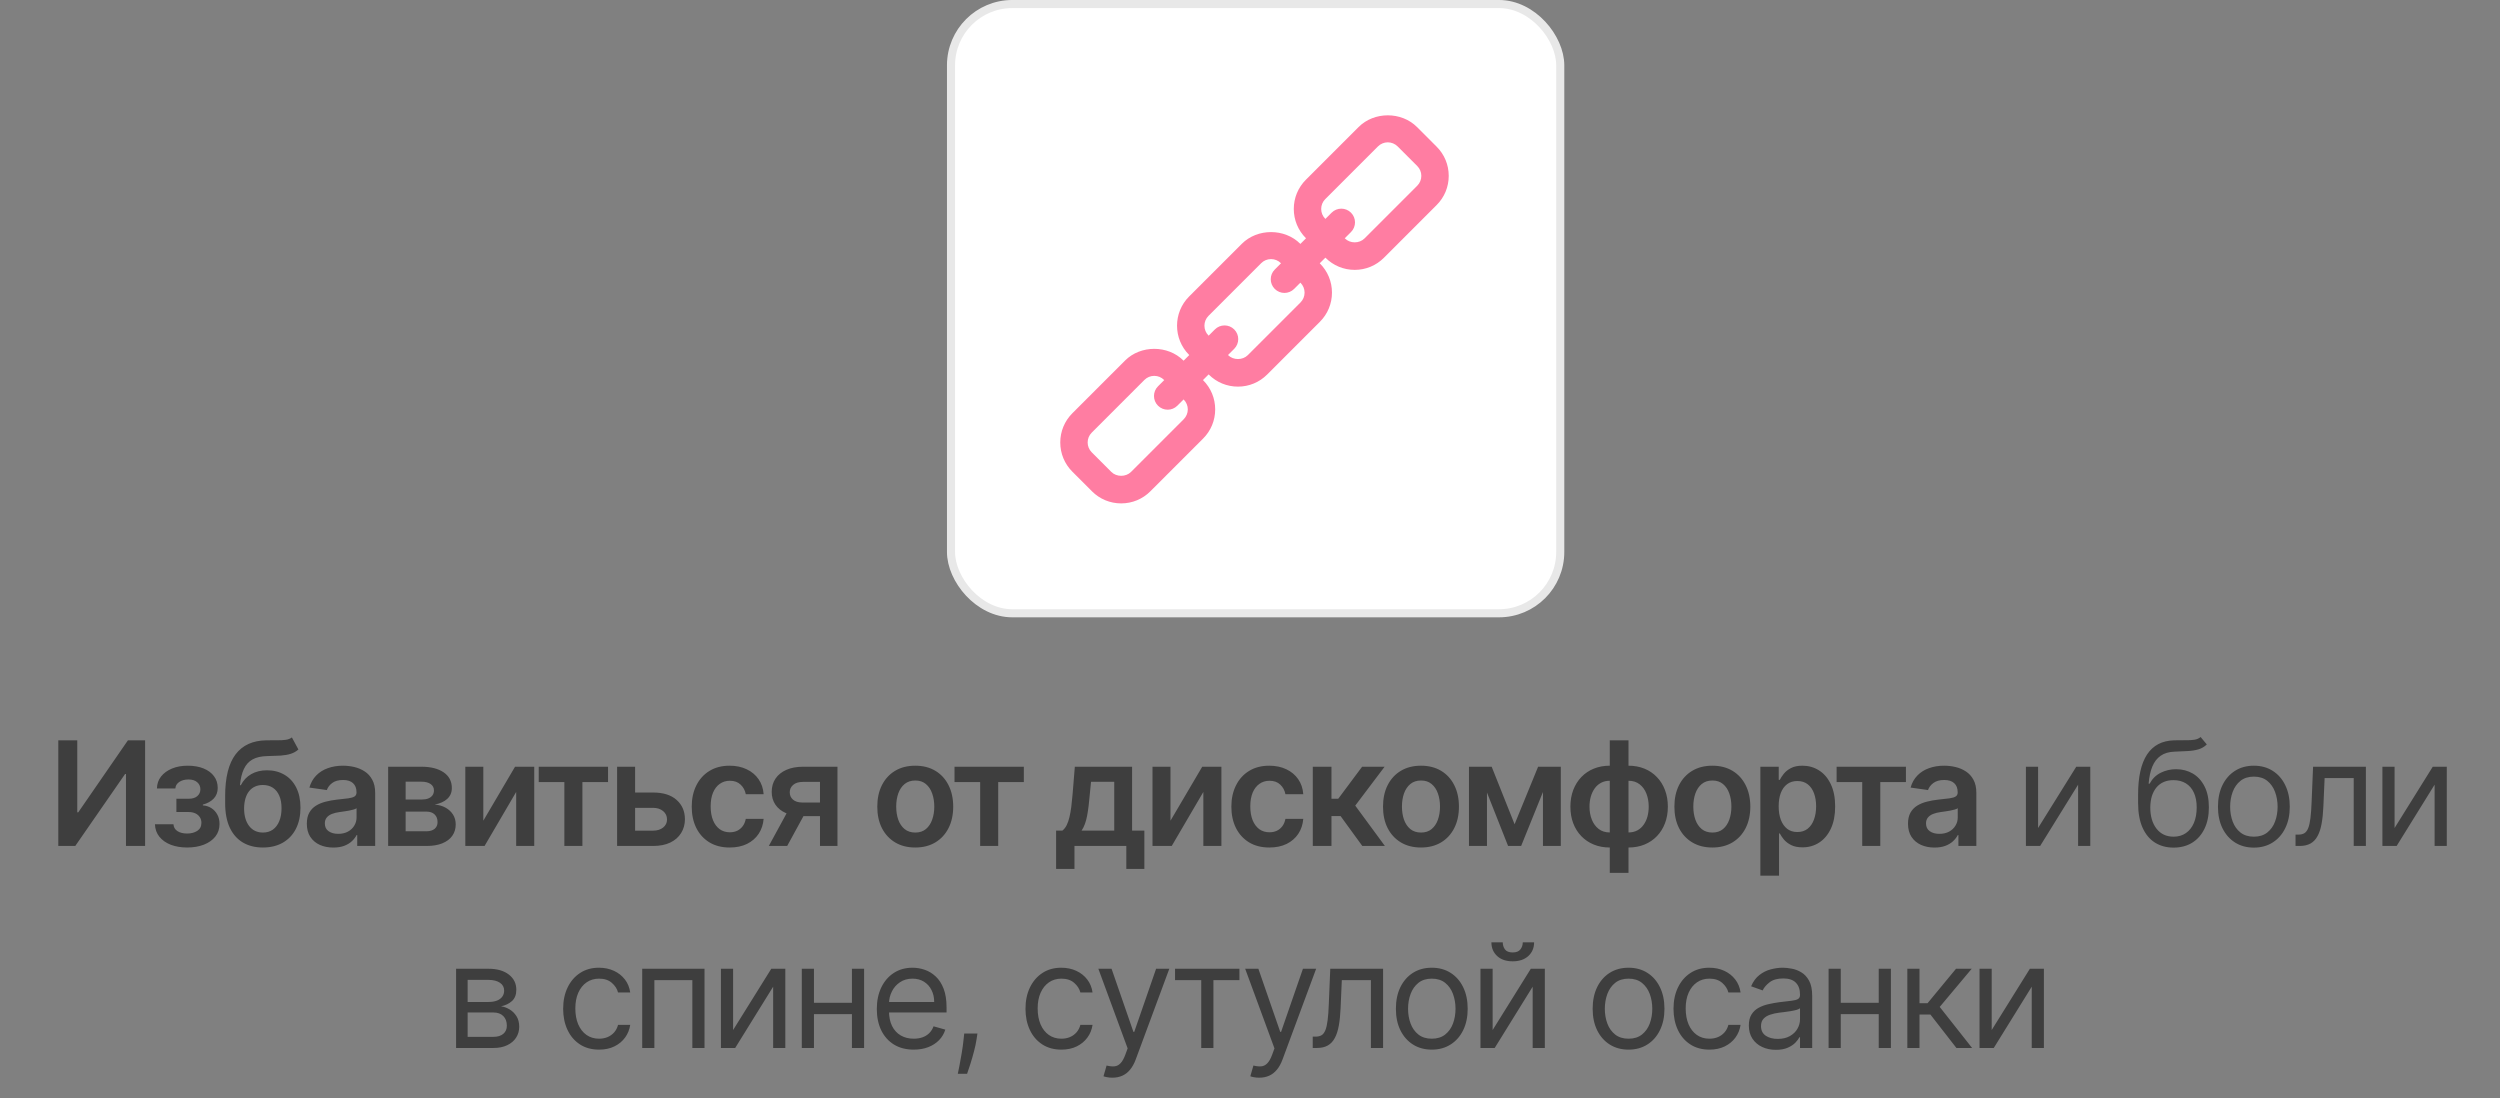 <?xml version="1.0" encoding="UTF-8"?> <svg xmlns="http://www.w3.org/2000/svg" width="198" height="87" viewBox="0 0 198 87" fill="none"><rect x="0" y="0" width="198" height="87" fill="#808080" stroke="none"/><path d="M4.617 58.633H6.12V64.336H6.198L10.132 58.633H11.492V67H9.977V61.301H9.907L5.961 67H4.617V58.633ZM12.271 65.28H13.738C13.751 65.514 13.856 65.695 14.052 65.823C14.248 65.951 14.503 66.015 14.816 66.015C15.135 66.015 15.403 65.946 15.621 65.807C15.841 65.665 15.952 65.452 15.952 65.166C15.952 64.997 15.91 64.848 15.825 64.72C15.741 64.59 15.622 64.489 15.47 64.418C15.317 64.347 15.137 64.312 14.931 64.312H13.97V63.262H14.931C15.238 63.262 15.471 63.191 15.629 63.05C15.79 62.908 15.87 62.73 15.87 62.514C15.87 62.283 15.786 62.095 15.617 61.951C15.451 61.806 15.221 61.734 14.926 61.734C14.632 61.734 14.387 61.801 14.191 61.934C13.998 62.068 13.897 62.239 13.889 62.449H12.43C12.436 62.084 12.545 61.767 12.757 61.497C12.972 61.227 13.261 61.018 13.623 60.868C13.988 60.718 14.399 60.643 14.857 60.643C15.347 60.643 15.771 60.717 16.128 60.864C16.484 61.011 16.759 61.217 16.953 61.481C17.146 61.742 17.243 62.05 17.243 62.404C17.243 62.745 17.137 63.026 16.924 63.25C16.712 63.47 16.426 63.628 16.066 63.724V63.789C16.314 63.803 16.537 63.873 16.736 64.001C16.935 64.127 17.093 64.297 17.21 64.512C17.327 64.727 17.386 64.976 17.386 65.26C17.386 65.644 17.276 65.976 17.055 66.257C16.834 66.534 16.531 66.748 16.144 66.898C15.76 67.048 15.32 67.123 14.824 67.123C14.342 67.123 13.911 67.05 13.529 66.906C13.151 66.759 12.85 66.548 12.626 66.273C12.403 65.998 12.285 65.667 12.271 65.28ZM23.119 58.405L23.634 59.361C23.451 59.519 23.247 59.633 23.021 59.704C22.795 59.775 22.529 59.821 22.224 59.843C21.922 59.862 21.562 59.875 21.146 59.883C20.677 59.894 20.295 59.983 19.998 60.149C19.701 60.315 19.473 60.567 19.316 60.905C19.157 61.24 19.054 61.667 19.005 62.188H19.074C19.27 61.803 19.546 61.511 19.9 61.309C20.254 61.108 20.669 61.007 21.146 61.007C21.666 61.007 22.125 61.124 22.522 61.358C22.923 61.59 23.235 61.926 23.458 62.367C23.684 62.809 23.797 63.342 23.797 63.969C23.797 64.614 23.676 65.174 23.433 65.648C23.191 66.119 22.846 66.483 22.4 66.739C21.956 66.995 21.429 67.123 20.819 67.123C20.212 67.123 19.683 66.99 19.234 66.726C18.787 66.459 18.441 66.066 18.196 65.546C17.954 65.023 17.832 64.379 17.832 63.613V63.05C17.832 61.573 18.108 60.472 18.658 59.745C19.208 59.017 20.024 58.647 21.105 58.633C21.426 58.628 21.713 58.627 21.967 58.629C22.223 58.632 22.446 58.62 22.637 58.593C22.828 58.565 22.988 58.503 23.119 58.405ZM20.827 65.938C21.129 65.938 21.391 65.86 21.611 65.705C21.832 65.547 22.001 65.324 22.118 65.035C22.238 64.746 22.298 64.404 22.298 64.01C22.298 63.62 22.238 63.289 22.118 63.017C21.998 62.742 21.828 62.532 21.607 62.388C21.387 62.243 21.124 62.171 20.819 62.171C20.59 62.171 20.384 62.212 20.202 62.294C20.02 62.376 19.864 62.495 19.736 62.653C19.608 62.811 19.51 63.003 19.442 63.229C19.374 63.455 19.337 63.715 19.332 64.01C19.332 64.601 19.465 65.07 19.732 65.419C19.999 65.765 20.364 65.938 20.827 65.938ZM26.401 67.127C26.003 67.127 25.645 67.056 25.326 66.914C25.011 66.77 24.76 66.557 24.575 66.277C24.392 65.996 24.301 65.65 24.301 65.239C24.301 64.885 24.366 64.592 24.497 64.361C24.628 64.129 24.806 63.944 25.032 63.805C25.258 63.666 25.513 63.562 25.796 63.491C26.082 63.417 26.378 63.364 26.683 63.331C27.05 63.293 27.349 63.259 27.577 63.229C27.806 63.197 27.972 63.148 28.076 63.082C28.182 63.014 28.235 62.909 28.235 62.768V62.743C28.235 62.435 28.144 62.197 27.961 62.028C27.779 61.859 27.516 61.775 27.173 61.775C26.811 61.775 26.523 61.854 26.311 62.012C26.101 62.17 25.96 62.356 25.886 62.572L24.505 62.376C24.614 61.994 24.794 61.675 25.044 61.419C25.295 61.161 25.602 60.967 25.964 60.839C26.326 60.709 26.726 60.643 27.165 60.643C27.467 60.643 27.768 60.679 28.068 60.749C28.367 60.82 28.641 60.937 28.889 61.101C29.137 61.261 29.335 61.481 29.485 61.759C29.638 62.036 29.714 62.384 29.714 62.8V67H28.292V66.138H28.243C28.153 66.312 28.027 66.476 27.863 66.628C27.703 66.778 27.5 66.899 27.255 66.992C27.012 67.082 26.728 67.127 26.401 67.127ZM26.785 66.04C27.082 66.04 27.339 65.981 27.557 65.864C27.775 65.745 27.942 65.587 28.059 65.39C28.179 65.194 28.239 64.981 28.239 64.749V64.01C28.193 64.048 28.114 64.083 28.002 64.116C27.893 64.148 27.771 64.177 27.635 64.202C27.498 64.226 27.364 64.248 27.23 64.267C27.097 64.286 26.981 64.302 26.883 64.316C26.662 64.346 26.465 64.395 26.291 64.463C26.116 64.531 25.979 64.626 25.878 64.749C25.777 64.869 25.727 65.024 25.727 65.215C25.727 65.487 25.826 65.693 26.025 65.832C26.224 65.971 26.477 66.04 26.785 66.04ZM30.741 67V60.725H33.376C34.119 60.725 34.706 60.873 35.137 61.17C35.57 61.467 35.786 61.881 35.786 62.412C35.786 62.764 35.664 63.051 35.419 63.274C35.176 63.495 34.845 63.643 34.426 63.719C34.755 63.747 35.044 63.83 35.292 63.969C35.542 64.108 35.739 64.29 35.88 64.516C36.022 64.742 36.093 65.002 36.093 65.296C36.093 65.642 36.001 65.943 35.819 66.199C35.639 66.453 35.376 66.65 35.03 66.792C34.687 66.931 34.27 67 33.78 67H30.741ZM32.126 65.836H33.78C34.053 65.836 34.267 65.772 34.422 65.644C34.577 65.513 34.655 65.336 34.655 65.113C34.655 64.854 34.577 64.651 34.422 64.504C34.267 64.354 34.053 64.279 33.78 64.279H32.126V65.836ZM32.126 63.323H33.404C33.606 63.323 33.779 63.295 33.923 63.237C34.068 63.178 34.178 63.094 34.254 62.988C34.331 62.879 34.369 62.75 34.369 62.6C34.369 62.385 34.28 62.216 34.103 62.094C33.929 61.971 33.686 61.91 33.376 61.91H32.126V63.323ZM38.279 64.998L40.791 60.725H42.311V67H40.881V62.723L38.377 67H36.853V60.725H38.279V64.998ZM42.667 61.938V60.725H48.157V61.938H46.127V67H44.697V61.938H42.667ZM49.876 62.768H51.726C52.527 62.768 53.147 62.962 53.585 63.352C54.023 63.741 54.244 64.252 54.247 64.884C54.244 65.295 54.143 65.66 53.944 65.979C53.748 66.297 53.462 66.548 53.087 66.73C52.714 66.91 52.26 67 51.726 67H48.875V60.725H50.3V65.787H51.726C52.048 65.787 52.312 65.705 52.519 65.542C52.726 65.375 52.829 65.163 52.829 64.904C52.829 64.632 52.726 64.41 52.519 64.238C52.312 64.067 52.048 63.981 51.726 63.981H49.876V62.768ZM57.791 67.123C57.165 67.123 56.627 66.985 56.178 66.71C55.731 66.435 55.386 66.055 55.144 65.57C54.904 65.083 54.785 64.522 54.785 63.887C54.785 63.25 54.907 62.687 55.152 62.2C55.397 61.71 55.743 61.328 56.19 61.056C56.639 60.781 57.17 60.643 57.783 60.643C58.292 60.643 58.743 60.737 59.135 60.925C59.53 61.11 59.845 61.373 60.079 61.714C60.313 62.051 60.447 62.446 60.479 62.898H59.066C59.009 62.596 58.873 62.344 58.657 62.143C58.445 61.938 58.16 61.836 57.803 61.836C57.501 61.836 57.236 61.918 57.007 62.081C56.778 62.242 56.6 62.474 56.472 62.776C56.346 63.078 56.284 63.44 56.284 63.862C56.284 64.29 56.346 64.658 56.472 64.966C56.597 65.271 56.773 65.506 56.999 65.672C57.227 65.836 57.496 65.917 57.803 65.917C58.021 65.917 58.216 65.876 58.388 65.795C58.562 65.71 58.708 65.589 58.825 65.431C58.942 65.273 59.022 65.081 59.066 64.855H60.479C60.444 65.299 60.313 65.693 60.087 66.036C59.861 66.376 59.553 66.643 59.164 66.837C58.775 67.027 58.317 67.123 57.791 67.123ZM64.943 67V61.926H63.603C63.263 61.926 63.001 62.005 62.819 62.163C62.636 62.321 62.546 62.517 62.549 62.751C62.546 62.986 62.632 63.179 62.806 63.331C62.981 63.484 63.23 63.56 63.554 63.56H65.409V64.639H63.554C63.053 64.639 62.62 64.56 62.255 64.402C61.89 64.244 61.609 64.02 61.413 63.732C61.217 63.443 61.119 63.105 61.119 62.719C61.119 62.316 61.219 61.966 61.417 61.669C61.619 61.369 61.905 61.138 62.275 60.974C62.648 60.808 63.091 60.725 63.603 60.725H66.328V67H64.943ZM60.89 67L62.643 63.781H64.101L62.345 67H60.89ZM72.487 67.123C71.875 67.123 71.344 66.988 70.894 66.718C70.445 66.448 70.096 66.071 69.848 65.587C69.603 65.102 69.481 64.535 69.481 63.887C69.481 63.239 69.603 62.671 69.848 62.184C70.096 61.696 70.445 61.317 70.894 61.048C71.344 60.778 71.875 60.643 72.487 60.643C73.1 60.643 73.631 60.778 74.081 61.048C74.53 61.317 74.877 61.696 75.122 62.184C75.37 62.671 75.494 63.239 75.494 63.887C75.494 64.535 75.37 65.102 75.122 65.587C74.877 66.071 74.53 66.448 74.081 66.718C73.631 66.988 73.1 67.123 72.487 67.123ZM72.496 65.938C72.828 65.938 73.106 65.847 73.329 65.664C73.552 65.479 73.718 65.231 73.827 64.921C73.939 64.61 73.995 64.264 73.995 63.883C73.995 63.499 73.939 63.152 73.827 62.841C73.718 62.528 73.552 62.279 73.329 62.094C73.106 61.908 72.828 61.816 72.496 61.816C72.155 61.816 71.872 61.908 71.646 62.094C71.422 62.279 71.255 62.528 71.143 62.841C71.034 63.152 70.98 63.499 70.98 63.883C70.98 64.264 71.034 64.61 71.143 64.921C71.255 65.231 71.422 65.479 71.646 65.664C71.872 65.847 72.155 65.938 72.496 65.938ZM75.598 61.938V60.725H81.088V61.938H79.058V67H77.628V61.938H75.598ZM83.644 68.822V65.783H84.142C84.275 65.679 84.387 65.539 84.477 65.362C84.567 65.182 84.64 64.971 84.698 64.729C84.757 64.484 84.806 64.21 84.845 63.907C84.883 63.602 84.917 63.274 84.947 62.923L85.126 60.725H89.661V65.783H90.633V68.822H89.204V67H85.098V68.822H83.644ZM85.662 65.783H88.248V61.918H86.409L86.311 62.923C86.257 63.587 86.185 64.157 86.095 64.63C86.005 65.104 85.861 65.488 85.662 65.783ZM92.703 64.998L95.216 60.725H96.735V67H95.305V62.723L92.801 67H91.277V60.725H92.703V64.998ZM100.531 67.123C99.904 67.123 99.367 66.985 98.917 66.71C98.471 66.435 98.126 66.055 97.884 65.57C97.644 65.083 97.524 64.522 97.524 63.887C97.524 63.25 97.647 62.687 97.892 62.2C98.137 61.71 98.483 61.328 98.93 61.056C99.379 60.781 99.91 60.643 100.523 60.643C101.032 60.643 101.483 60.737 101.875 60.925C102.27 61.11 102.584 61.373 102.819 61.714C103.053 62.051 103.186 62.446 103.219 62.898H101.806C101.748 62.596 101.612 62.344 101.397 62.143C101.185 61.938 100.9 61.836 100.543 61.836C100.241 61.836 99.975 61.918 99.747 62.081C99.518 62.242 99.339 62.474 99.211 62.776C99.086 63.078 99.023 63.44 99.023 63.862C99.023 64.29 99.086 64.658 99.211 64.966C99.337 65.271 99.512 65.506 99.738 65.672C99.967 65.836 100.235 65.917 100.543 65.917C100.761 65.917 100.956 65.876 101.127 65.795C101.302 65.71 101.447 65.589 101.565 65.431C101.682 65.273 101.762 65.081 101.806 64.855H103.219C103.184 65.299 103.053 65.693 102.827 66.036C102.601 66.376 102.293 66.643 101.904 66.837C101.514 67.027 101.057 67.123 100.531 67.123ZM103.973 67V60.725H105.452V63.258H105.991L107.879 60.725H109.66L107.335 63.805L109.684 67H107.895L106.175 64.635H105.452V67H103.973ZM112.542 67.123C111.929 67.123 111.398 66.988 110.948 66.718C110.499 66.448 110.15 66.071 109.902 65.587C109.657 65.102 109.535 64.535 109.535 63.887C109.535 63.239 109.657 62.671 109.902 62.184C110.15 61.696 110.499 61.317 110.948 61.048C111.398 60.778 111.929 60.643 112.542 60.643C113.154 60.643 113.685 60.778 114.135 61.048C114.584 61.317 114.931 61.696 115.177 62.184C115.424 62.671 115.548 63.239 115.548 63.887C115.548 64.535 115.424 65.102 115.177 65.587C114.931 66.071 114.584 66.448 114.135 66.718C113.685 66.988 113.154 67.123 112.542 67.123ZM112.55 65.938C112.882 65.938 113.16 65.847 113.383 65.664C113.606 65.479 113.773 65.231 113.882 64.921C113.993 64.61 114.049 64.264 114.049 63.883C114.049 63.499 113.993 63.152 113.882 62.841C113.773 62.528 113.606 62.279 113.383 62.094C113.16 61.908 112.882 61.816 112.55 61.816C112.209 61.816 111.926 61.908 111.7 62.094C111.477 62.279 111.309 62.528 111.197 62.841C111.089 63.152 111.034 63.499 111.034 63.883C111.034 64.264 111.089 64.61 111.197 64.921C111.309 65.231 111.477 65.479 111.7 65.664C111.926 65.847 112.209 65.938 112.55 65.938ZM119.955 65.28L121.818 60.725H123.011L120.474 67H119.44L116.96 60.725H118.141L119.955 65.28ZM117.769 60.725V67H116.343V60.725H117.769ZM122.202 67V60.725H123.615V67H122.202ZM127.494 69.132V58.633H128.977V69.132H127.494ZM127.494 67.123C127.033 67.123 126.612 67.045 126.231 66.89C125.85 66.734 125.52 66.514 125.243 66.228C124.967 65.942 124.754 65.602 124.601 65.207C124.451 64.809 124.376 64.369 124.376 63.887C124.376 63.405 124.451 62.965 124.601 62.568C124.754 62.17 124.967 61.828 125.243 61.542C125.52 61.253 125.85 61.031 126.231 60.876C126.612 60.721 127.033 60.643 127.494 60.643H127.808V67.123H127.494ZM127.494 65.93H127.677V61.836H127.494C127.232 61.836 127.001 61.891 126.799 62C126.6 62.106 126.433 62.254 126.297 62.445C126.163 62.633 126.061 62.851 125.99 63.099C125.922 63.344 125.888 63.606 125.888 63.887C125.888 64.26 125.949 64.602 126.072 64.912C126.194 65.22 126.374 65.467 126.611 65.652C126.851 65.837 127.145 65.93 127.494 65.93ZM128.977 67.123H128.662V60.643H128.977C129.437 60.643 129.858 60.721 130.239 60.876C130.62 61.031 130.948 61.253 131.223 61.542C131.501 61.828 131.715 62.17 131.865 62.568C132.017 62.965 132.094 63.405 132.094 63.887C132.094 64.369 132.017 64.809 131.865 65.207C131.715 65.602 131.501 65.942 131.223 66.228C130.948 66.514 130.62 66.734 130.239 66.89C129.858 67.045 129.437 67.123 128.977 67.123ZM128.977 65.93C129.241 65.93 129.472 65.876 129.671 65.77C129.87 65.664 130.036 65.517 130.169 65.329C130.306 65.141 130.408 64.925 130.476 64.68C130.544 64.432 130.578 64.168 130.578 63.887C130.578 63.514 130.518 63.172 130.398 62.862C130.278 62.551 130.099 62.303 129.859 62.118C129.622 61.93 129.328 61.836 128.977 61.836H128.793V65.93H128.977ZM135.619 67.123C135.006 67.123 134.475 66.988 134.025 66.718C133.576 66.448 133.227 66.071 132.979 65.587C132.734 65.102 132.612 64.535 132.612 63.887C132.612 63.239 132.734 62.671 132.979 62.184C133.227 61.696 133.576 61.317 134.025 61.048C134.475 60.778 135.006 60.643 135.619 60.643C136.231 60.643 136.762 60.778 137.212 61.048C137.661 61.317 138.008 61.696 138.254 62.184C138.501 62.671 138.625 63.239 138.625 63.887C138.625 64.535 138.501 65.102 138.254 65.587C138.008 66.071 137.661 66.448 137.212 66.718C136.762 66.988 136.231 67.123 135.619 67.123ZM135.627 65.938C135.959 65.938 136.237 65.847 136.46 65.664C136.683 65.479 136.85 65.231 136.959 64.921C137.07 64.61 137.126 64.264 137.126 63.883C137.126 63.499 137.07 63.152 136.959 62.841C136.85 62.528 136.683 62.279 136.46 62.094C136.237 61.908 135.959 61.816 135.627 61.816C135.286 61.816 135.003 61.908 134.777 62.094C134.554 62.279 134.386 62.528 134.275 62.841C134.166 63.152 134.111 63.499 134.111 63.883C134.111 64.264 134.166 64.61 134.275 64.921C134.386 65.231 134.554 65.479 134.777 65.664C135.003 65.847 135.286 65.938 135.627 65.938ZM139.42 69.353V60.725H140.875V61.763H140.961C141.037 61.61 141.144 61.448 141.283 61.276C141.422 61.102 141.61 60.954 141.847 60.831C142.084 60.706 142.386 60.643 142.754 60.643C143.239 60.643 143.676 60.767 144.065 61.015C144.458 61.26 144.768 61.624 144.997 62.106C145.228 62.585 145.344 63.173 145.344 63.871C145.344 64.56 145.231 65.145 145.005 65.627C144.779 66.109 144.471 66.477 144.082 66.73C143.692 66.984 143.251 67.11 142.758 67.11C142.399 67.11 142.1 67.05 141.863 66.931C141.626 66.811 141.436 66.666 141.291 66.498C141.15 66.326 141.04 66.164 140.961 66.011H140.899V69.353H139.42ZM140.871 63.862C140.871 64.268 140.928 64.624 141.042 64.929C141.159 65.234 141.327 65.472 141.545 65.644C141.765 65.812 142.032 65.897 142.345 65.897C142.672 65.897 142.946 65.81 143.167 65.635C143.387 65.459 143.553 65.218 143.665 64.912C143.779 64.605 143.837 64.255 143.837 63.862C143.837 63.473 143.781 63.127 143.669 62.825C143.557 62.523 143.391 62.286 143.171 62.114C142.95 61.942 142.675 61.857 142.345 61.857C142.03 61.857 141.761 61.94 141.541 62.106C141.32 62.272 141.153 62.505 141.038 62.804C140.926 63.104 140.871 63.457 140.871 63.862ZM145.459 61.938V60.725H150.949V61.938H148.919V67H147.489V61.938H145.459ZM153.214 67.127C152.817 67.127 152.458 67.056 152.14 66.914C151.824 66.77 151.573 66.557 151.388 66.277C151.206 65.996 151.114 65.65 151.114 65.239C151.114 64.885 151.18 64.592 151.31 64.361C151.441 64.129 151.62 63.944 151.846 63.805C152.072 63.666 152.326 63.562 152.61 63.491C152.896 63.417 153.191 63.364 153.496 63.331C153.864 63.293 154.162 63.259 154.391 63.229C154.62 63.197 154.786 63.148 154.889 63.082C154.995 63.014 155.048 62.909 155.048 62.768V62.743C155.048 62.435 154.957 62.197 154.775 62.028C154.592 61.859 154.329 61.775 153.986 61.775C153.624 61.775 153.337 61.854 153.124 62.012C152.915 62.17 152.773 62.356 152.699 62.572L151.319 62.376C151.428 61.994 151.607 61.675 151.858 61.419C152.108 61.161 152.415 60.967 152.777 60.839C153.139 60.709 153.54 60.643 153.978 60.643C154.28 60.643 154.581 60.679 154.881 60.749C155.181 60.82 155.454 60.937 155.702 61.101C155.95 61.261 156.149 61.481 156.299 61.759C156.451 62.036 156.527 62.384 156.527 62.8V67H155.106V66.138H155.057C154.967 66.312 154.84 66.476 154.677 66.628C154.516 66.778 154.313 66.899 154.068 66.992C153.826 67.082 153.541 67.127 153.214 67.127ZM153.598 66.04C153.895 66.04 154.152 65.981 154.37 65.864C154.588 65.745 154.756 65.587 154.873 65.39C154.993 65.194 155.053 64.981 155.053 64.749V64.01C155.006 64.048 154.927 64.083 154.816 64.116C154.707 64.148 154.584 64.177 154.448 64.202C154.312 64.226 154.177 64.248 154.044 64.267C153.91 64.286 153.794 64.302 153.696 64.316C153.476 64.346 153.278 64.395 153.104 64.463C152.93 64.531 152.792 64.626 152.691 64.749C152.591 64.869 152.54 65.024 152.54 65.215C152.54 65.487 152.64 65.693 152.838 65.832C153.037 65.971 153.29 66.04 153.598 66.04ZM161.416 65.578L164.439 60.725H165.551V67H164.586V62.147L161.58 67H160.452V60.725H161.416V65.578ZM174.289 58.372L174.779 58.96C174.588 59.145 174.368 59.275 174.117 59.348C173.867 59.422 173.583 59.467 173.268 59.483C172.952 59.499 172.6 59.516 172.214 59.532C171.778 59.548 171.417 59.655 171.131 59.851C170.845 60.047 170.624 60.33 170.469 60.7C170.314 61.071 170.215 61.526 170.171 62.065H170.253C170.465 61.673 170.759 61.384 171.135 61.199C171.511 61.014 171.914 60.921 172.344 60.921C172.835 60.921 173.276 61.035 173.668 61.264C174.06 61.493 174.371 61.832 174.599 62.282C174.828 62.731 174.943 63.285 174.943 63.944C174.943 64.601 174.825 65.167 174.591 65.644C174.36 66.12 174.034 66.488 173.615 66.747C173.198 67.003 172.709 67.131 172.148 67.131C171.587 67.131 171.096 66.999 170.673 66.734C170.251 66.468 169.923 66.073 169.689 65.55C169.455 65.024 169.338 64.374 169.338 63.601V62.931C169.338 61.534 169.574 60.474 170.048 59.753C170.525 59.031 171.241 58.658 172.197 58.633C172.535 58.623 172.836 58.62 173.1 58.625C173.364 58.631 173.594 58.618 173.79 58.588C173.987 58.559 174.153 58.486 174.289 58.372ZM172.148 66.265C172.527 66.265 172.852 66.169 173.125 65.979C173.4 65.788 173.611 65.52 173.758 65.174C173.905 64.825 173.978 64.415 173.978 63.944C173.978 63.487 173.904 63.097 173.754 62.776C173.607 62.454 173.396 62.209 173.12 62.041C172.845 61.872 172.516 61.787 172.132 61.787C171.851 61.787 171.599 61.835 171.376 61.93C171.153 62.026 170.962 62.166 170.804 62.351C170.646 62.536 170.524 62.762 170.436 63.029C170.352 63.296 170.307 63.601 170.302 63.944C170.302 64.647 170.466 65.209 170.796 65.631C171.126 66.054 171.576 66.265 172.148 66.265ZM178.506 67.131C177.94 67.131 177.443 66.996 177.015 66.726C176.59 66.457 176.258 66.079 176.018 65.595C175.781 65.11 175.663 64.543 175.663 63.895C175.663 63.242 175.781 62.671 176.018 62.184C176.258 61.696 176.59 61.317 177.015 61.048C177.443 60.778 177.94 60.643 178.506 60.643C179.073 60.643 179.569 60.778 179.993 61.048C180.421 61.317 180.753 61.696 180.99 62.184C181.23 62.671 181.35 63.242 181.35 63.895C181.35 64.543 181.23 65.11 180.99 65.595C180.753 66.079 180.421 66.457 179.993 66.726C179.569 66.996 179.073 67.131 178.506 67.131ZM178.506 66.265C178.937 66.265 179.291 66.154 179.569 65.934C179.846 65.713 180.052 65.423 180.185 65.064C180.319 64.704 180.386 64.315 180.386 63.895C180.386 63.476 180.319 63.085 180.185 62.723C180.052 62.361 179.846 62.068 179.569 61.844C179.291 61.621 178.937 61.509 178.506 61.509C178.076 61.509 177.722 61.621 177.444 61.844C177.166 62.068 176.961 62.361 176.827 62.723C176.694 63.085 176.627 63.476 176.627 63.895C176.627 64.315 176.694 64.704 176.827 65.064C176.961 65.423 177.166 65.713 177.444 65.934C177.722 66.154 178.076 66.265 178.506 66.265ZM181.806 67V66.101H182.034C182.222 66.101 182.379 66.064 182.504 65.991C182.63 65.915 182.73 65.783 182.807 65.595C182.886 65.404 182.945 65.14 182.986 64.802C183.03 64.462 183.061 64.029 183.08 63.503L183.195 60.725H187.378V67H186.414V61.624H184.11L184.012 63.862C183.99 64.377 183.944 64.831 183.873 65.223C183.805 65.612 183.7 65.939 183.558 66.203C183.419 66.468 183.234 66.666 183.003 66.8C182.771 66.933 182.481 67 182.132 67H181.806ZM189.651 65.578L192.674 60.725H193.785V67H192.821V62.147L189.814 67H188.687V60.725H189.651V65.578ZM36.122 83V76.725H38.687C39.363 76.725 39.899 76.877 40.297 77.183C40.694 77.488 40.893 77.891 40.893 78.392C40.893 78.773 40.78 79.069 40.554 79.278C40.328 79.485 40.038 79.626 39.684 79.699C39.916 79.732 40.14 79.814 40.358 79.944C40.579 80.075 40.761 80.255 40.906 80.484C41.05 80.71 41.122 80.987 41.122 81.317C41.122 81.638 41.04 81.926 40.877 82.179C40.714 82.432 40.479 82.632 40.174 82.779C39.869 82.927 39.504 83 39.079 83H36.122ZM37.037 82.118H39.079C39.412 82.118 39.672 82.039 39.86 81.881C40.048 81.723 40.142 81.507 40.142 81.235C40.142 80.911 40.048 80.656 39.86 80.471C39.672 80.283 39.412 80.189 39.079 80.189H37.037V82.118ZM37.037 79.356H38.687C38.946 79.356 39.168 79.32 39.353 79.25C39.538 79.176 39.68 79.073 39.778 78.939C39.879 78.803 39.929 78.642 39.929 78.457C39.929 78.193 39.819 77.986 39.598 77.836C39.378 77.684 39.074 77.607 38.687 77.607H37.037V79.356ZM47.446 83.131C46.858 83.131 46.351 82.992 45.926 82.714C45.501 82.436 45.175 82.054 44.946 81.566C44.717 81.079 44.602 80.522 44.602 79.895C44.602 79.258 44.72 78.695 44.954 78.208C45.191 77.718 45.52 77.335 45.943 77.06C46.367 76.782 46.863 76.643 47.429 76.643C47.871 76.643 48.268 76.725 48.622 76.888C48.977 77.052 49.267 77.281 49.493 77.575C49.719 77.869 49.859 78.212 49.913 78.604H48.949C48.876 78.318 48.712 78.065 48.459 77.844C48.209 77.621 47.871 77.509 47.446 77.509C47.07 77.509 46.74 77.607 46.457 77.803C46.177 77.997 45.958 78.271 45.8 78.625C45.644 78.976 45.567 79.389 45.567 79.862C45.567 80.347 45.643 80.769 45.795 81.129C45.951 81.488 46.169 81.768 46.449 81.966C46.732 82.165 47.065 82.265 47.446 82.265C47.696 82.265 47.924 82.221 48.128 82.134C48.332 82.047 48.505 81.921 48.647 81.758C48.789 81.595 48.889 81.399 48.949 81.17H49.913C49.859 81.54 49.724 81.874 49.509 82.171C49.297 82.465 49.015 82.699 48.663 82.873C48.315 83.045 47.909 83.131 47.446 83.131ZM50.863 83V76.725H55.798V83H54.834V77.624H51.827V83H50.863ZM58.062 81.578L61.086 76.725H62.197V83H61.233V78.147L58.226 83H57.098V76.725H58.062V81.578ZM67.702 79.421V80.32H64.238V79.421H67.702ZM64.466 76.725V83H63.502V76.725H64.466ZM68.437 76.725V83H67.473V76.725H68.437ZM72.369 83.131C71.764 83.131 71.243 82.997 70.804 82.73C70.368 82.461 70.032 82.085 69.795 81.603C69.561 81.118 69.444 80.554 69.444 79.912C69.444 79.269 69.561 78.702 69.795 78.212C70.032 77.719 70.362 77.335 70.784 77.06C71.209 76.782 71.704 76.643 72.271 76.643C72.598 76.643 72.92 76.698 73.239 76.807C73.558 76.916 73.848 77.093 74.109 77.338C74.371 77.58 74.579 77.902 74.734 78.302C74.889 78.702 74.967 79.195 74.967 79.781V80.189H70.13V79.356H73.987C73.987 79.002 73.916 78.686 73.774 78.408C73.635 78.13 73.436 77.911 73.178 77.75C72.922 77.59 72.62 77.509 72.271 77.509C71.887 77.509 71.555 77.605 71.274 77.795C70.996 77.983 70.782 78.228 70.633 78.531C70.483 78.833 70.408 79.157 70.408 79.503V80.059C70.408 80.532 70.49 80.934 70.653 81.264C70.819 81.591 71.049 81.84 71.344 82.011C71.638 82.18 71.979 82.265 72.369 82.265C72.622 82.265 72.851 82.229 73.055 82.158C73.262 82.085 73.441 81.976 73.59 81.832C73.74 81.684 73.856 81.502 73.938 81.284L74.869 81.546C74.771 81.862 74.606 82.139 74.375 82.379C74.143 82.616 73.857 82.801 73.517 82.935C73.176 83.065 72.794 83.131 72.369 83.131ZM77.412 81.856L77.346 82.297C77.3 82.608 77.229 82.94 77.134 83.294C77.041 83.648 76.945 83.982 76.844 84.295C76.743 84.608 76.66 84.857 76.594 85.043H75.859C75.895 84.868 75.941 84.638 75.998 84.352C76.055 84.066 76.112 83.746 76.17 83.392C76.23 83.041 76.279 82.681 76.317 82.314L76.366 81.856H77.412ZM84.062 83.131C83.474 83.131 82.968 82.992 82.543 82.714C82.118 82.436 81.791 82.054 81.562 81.566C81.333 81.079 81.219 80.522 81.219 79.895C81.219 79.258 81.336 78.695 81.57 78.208C81.807 77.718 82.137 77.335 82.559 77.06C82.984 76.782 83.48 76.643 84.046 76.643C84.487 76.643 84.885 76.725 85.239 76.888C85.593 77.052 85.883 77.281 86.109 77.575C86.335 77.869 86.475 78.212 86.53 78.604H85.566C85.492 78.318 85.329 78.065 85.076 77.844C84.825 77.621 84.487 77.509 84.062 77.509C83.686 77.509 83.357 77.607 83.074 77.803C82.793 77.997 82.574 78.271 82.416 78.625C82.261 78.976 82.183 79.389 82.183 79.862C82.183 80.347 82.259 80.769 82.412 81.129C82.567 81.488 82.785 81.768 83.066 81.966C83.349 82.165 83.681 82.265 84.062 82.265C84.313 82.265 84.54 82.221 84.745 82.134C84.949 82.047 85.122 81.921 85.263 81.758C85.405 81.595 85.506 81.399 85.566 81.17H86.53C86.475 81.54 86.341 81.874 86.125 82.171C85.913 82.465 85.631 82.699 85.28 82.873C84.931 83.045 84.525 83.131 84.062 83.131ZM88.1 85.353C87.937 85.353 87.791 85.34 87.663 85.312C87.535 85.288 87.446 85.263 87.397 85.239L87.642 84.389C87.877 84.449 88.084 84.471 88.263 84.454C88.443 84.438 88.603 84.358 88.741 84.213C88.883 84.072 89.012 83.842 89.129 83.523L89.309 83.033L86.989 76.725H88.035L89.767 81.725H89.832L91.564 76.725H92.61L89.947 83.915C89.827 84.239 89.678 84.507 89.501 84.72C89.324 84.935 89.119 85.094 88.884 85.198C88.653 85.301 88.391 85.353 88.1 85.353ZM93.063 77.624V76.725H98.162V77.624H96.103V83H95.138V77.624H93.063ZM99.729 85.353C99.565 85.353 99.419 85.34 99.291 85.312C99.163 85.288 99.075 85.263 99.026 85.239L99.271 84.389C99.505 84.449 99.712 84.471 99.892 84.454C100.072 84.438 100.231 84.358 100.37 84.213C100.512 84.072 100.641 83.842 100.758 83.523L100.938 83.033L98.618 76.725H99.663L101.395 81.725H101.461L103.193 76.725H104.239L101.575 83.915C101.455 84.239 101.307 84.507 101.13 84.72C100.953 84.935 100.747 85.094 100.513 85.198C100.282 85.301 100.02 85.353 99.729 85.353ZM103.968 83V82.101H104.196C104.384 82.101 104.541 82.064 104.666 81.991C104.791 81.915 104.892 81.783 104.968 81.595C105.047 81.404 105.107 81.14 105.148 80.802C105.192 80.462 105.223 80.029 105.242 79.503L105.357 76.725H109.54V83H108.576V77.624H106.272L106.174 79.862C106.152 80.377 106.106 80.831 106.035 81.223C105.967 81.612 105.862 81.939 105.72 82.203C105.581 82.468 105.396 82.666 105.165 82.8C104.933 82.933 104.643 83 104.294 83H103.968ZM113.398 83.131C112.831 83.131 112.334 82.996 111.907 82.726C111.482 82.457 111.15 82.079 110.91 81.595C110.673 81.11 110.555 80.543 110.555 79.895C110.555 79.242 110.673 78.671 110.91 78.183C111.15 77.696 111.482 77.317 111.907 77.048C112.334 76.778 112.831 76.643 113.398 76.643C113.964 76.643 114.46 76.778 114.885 77.048C115.312 77.317 115.645 77.696 115.882 78.183C116.121 78.671 116.241 79.242 116.241 79.895C116.241 80.543 116.121 81.11 115.882 81.595C115.645 82.079 115.312 82.457 114.885 82.726C114.46 82.996 113.964 83.131 113.398 83.131ZM113.398 82.265C113.828 82.265 114.182 82.154 114.46 81.934C114.738 81.713 114.943 81.423 115.077 81.064C115.21 80.704 115.277 80.315 115.277 79.895C115.277 79.476 115.21 79.085 115.077 78.723C114.943 78.361 114.738 78.068 114.46 77.844C114.182 77.621 113.828 77.509 113.398 77.509C112.968 77.509 112.613 77.621 112.336 77.844C112.058 78.068 111.852 78.361 111.719 78.723C111.585 79.085 111.519 79.476 111.519 79.895C111.519 80.315 111.585 80.704 111.719 81.064C111.852 81.423 112.058 81.713 112.336 81.934C112.613 82.154 112.968 82.265 113.398 82.265ZM118.217 81.578L121.24 76.725H122.351V83H121.387V78.147L118.38 83H117.253V76.725H118.217V81.578ZM120.603 74.633H121.501C121.501 75.075 121.349 75.435 121.044 75.716C120.739 75.996 120.325 76.137 119.802 76.137C119.287 76.137 118.877 75.996 118.572 75.716C118.27 75.435 118.119 75.075 118.119 74.633H119.018C119.018 74.846 119.076 75.032 119.193 75.193C119.313 75.354 119.516 75.434 119.802 75.434C120.088 75.434 120.292 75.354 120.415 75.193C120.54 75.032 120.603 74.846 120.603 74.633ZM128.981 83.131C128.415 83.131 127.918 82.996 127.49 82.726C127.065 82.457 126.733 82.079 126.494 81.595C126.257 81.11 126.138 80.543 126.138 79.895C126.138 79.242 126.257 78.671 126.494 78.183C126.733 77.696 127.065 77.317 127.49 77.048C127.918 76.778 128.415 76.643 128.981 76.643C129.548 76.643 130.044 76.778 130.469 77.048C130.896 77.317 131.228 77.696 131.465 78.183C131.705 78.671 131.825 79.242 131.825 79.895C131.825 80.543 131.705 81.11 131.465 81.595C131.228 82.079 130.896 82.457 130.469 82.726C130.044 82.996 129.548 83.131 128.981 83.131ZM128.981 82.265C129.412 82.265 129.766 82.154 130.044 81.934C130.321 81.713 130.527 81.423 130.661 81.064C130.794 80.704 130.861 80.315 130.861 79.895C130.861 79.476 130.794 79.085 130.661 78.723C130.527 78.361 130.321 78.068 130.044 77.844C129.766 77.621 129.412 77.509 128.981 77.509C128.551 77.509 128.197 77.621 127.919 77.844C127.642 78.068 127.436 78.361 127.302 78.723C127.169 79.085 127.102 79.476 127.102 79.895C127.102 80.315 127.169 80.704 127.302 81.064C127.436 81.423 127.642 81.713 127.919 81.934C128.197 82.154 128.551 82.265 128.981 82.265ZM135.386 83.131C134.797 83.131 134.291 82.992 133.866 82.714C133.441 82.436 133.114 82.054 132.885 81.566C132.657 81.079 132.542 80.522 132.542 79.895C132.542 79.258 132.659 78.695 132.894 78.208C133.131 77.718 133.46 77.335 133.882 77.06C134.307 76.782 134.803 76.643 135.369 76.643C135.81 76.643 136.208 76.725 136.562 76.888C136.916 77.052 137.206 77.281 137.432 77.575C137.658 77.869 137.799 78.212 137.853 78.604H136.889C136.815 78.318 136.652 78.065 136.399 77.844C136.148 77.621 135.81 77.509 135.386 77.509C135.01 77.509 134.68 77.607 134.397 77.803C134.116 77.997 133.897 78.271 133.739 78.625C133.584 78.976 133.506 79.389 133.506 79.862C133.506 80.347 133.583 80.769 133.735 81.129C133.89 81.488 134.108 81.768 134.389 81.966C134.672 82.165 135.004 82.265 135.386 82.265C135.636 82.265 135.864 82.221 136.068 82.134C136.272 82.047 136.445 81.921 136.587 81.758C136.728 81.595 136.829 81.399 136.889 81.17H137.853C137.799 81.54 137.664 81.874 137.449 82.171C137.236 82.465 136.954 82.699 136.603 82.873C136.254 83.045 135.849 83.131 135.386 83.131ZM140.649 83.147C140.251 83.147 139.89 83.072 139.566 82.922C139.242 82.77 138.985 82.551 138.794 82.265C138.604 81.976 138.508 81.627 138.508 81.219C138.508 80.859 138.579 80.568 138.721 80.345C138.862 80.118 139.052 79.942 139.289 79.814C139.525 79.686 139.787 79.59 140.073 79.528C140.362 79.462 140.652 79.41 140.943 79.372C141.324 79.323 141.633 79.287 141.87 79.262C142.11 79.235 142.284 79.19 142.393 79.127C142.505 79.064 142.561 78.956 142.561 78.8V78.768C142.561 78.365 142.451 78.051 142.23 77.828C142.012 77.605 141.681 77.493 141.237 77.493C140.777 77.493 140.416 77.594 140.155 77.795C139.893 77.997 139.709 78.212 139.603 78.441L138.688 78.114C138.851 77.733 139.069 77.436 139.342 77.223C139.617 77.008 139.916 76.859 140.24 76.774C140.567 76.687 140.889 76.643 141.205 76.643C141.406 76.643 141.638 76.668 141.899 76.717C142.163 76.763 142.418 76.86 142.663 77.007C142.911 77.154 143.116 77.376 143.28 77.673C143.443 77.97 143.525 78.367 143.525 78.866V83H142.561V82.15H142.512C142.446 82.286 142.337 82.432 142.185 82.587C142.032 82.743 141.83 82.875 141.576 82.984C141.323 83.093 141.014 83.147 140.649 83.147ZM140.796 82.281C141.177 82.281 141.499 82.206 141.76 82.056C142.024 81.906 142.223 81.713 142.357 81.476C142.493 81.239 142.561 80.99 142.561 80.729V79.846C142.52 79.895 142.43 79.94 142.291 79.981C142.155 80.019 141.997 80.053 141.817 80.083C141.64 80.11 141.467 80.135 141.298 80.157C141.132 80.176 140.998 80.192 140.894 80.206C140.643 80.238 140.409 80.291 140.191 80.365C139.976 80.436 139.802 80.543 139.668 80.688C139.538 80.829 139.472 81.023 139.472 81.268C139.472 81.603 139.596 81.856 139.844 82.028C140.095 82.197 140.412 82.281 140.796 82.281ZM149.024 79.421V80.32H145.56V79.421H149.024ZM145.789 76.725V83H144.825V76.725H145.789ZM149.76 76.725V83H148.795V76.725H149.76ZM151.06 83V76.725H152.024V79.454H152.662L154.917 76.725H156.159L153.626 79.748L156.191 83H154.949L152.89 80.353H152.024V83H151.06ZM157.743 81.578L160.766 76.725H161.877V83H160.913V78.147L157.906 83H156.779V76.725H157.743V81.578Z" fill="#3E3E3E"></path><rect x="75.32" y="0.32" width="48.252" height="48.252" rx="4.856" fill="white" stroke="#E8E8E8" stroke-width="0.641"></rect><g clip-path="url(#clip0_99_108)"><path d="M113.781 11.616L112.226 10.061C110.991 8.825 108.836 8.825 107.601 10.061L103.426 14.236C102.808 14.854 102.468 15.675 102.468 16.549C102.468 17.422 102.808 18.244 103.426 18.861L103.436 18.872L102.99 19.319L102.979 19.307C101.744 18.073 99.589 18.072 98.354 19.308L94.178 23.482C92.903 24.757 92.903 26.832 94.178 28.108L94.19 28.119L93.741 28.568L93.729 28.556C92.494 27.32 90.34 27.32 89.104 28.556L84.93 32.731C84.313 33.348 83.973 34.17 83.973 35.043C83.973 35.917 84.313 36.738 84.93 37.356L86.484 38.911C87.102 39.529 87.923 39.869 88.797 39.869C89.671 39.869 90.492 39.529 91.109 38.911L95.284 34.737C95.903 34.119 96.243 33.297 96.243 32.424C96.243 31.55 95.903 30.729 95.284 30.11L95.276 30.101L95.724 29.653L95.734 29.663C96.351 30.281 97.172 30.621 98.046 30.621C98.92 30.621 99.741 30.281 100.359 29.663L104.534 25.488C105.151 24.871 105.492 24.049 105.492 23.175C105.492 22.301 105.151 21.48 104.534 20.863L104.523 20.853L104.97 20.406L104.981 20.416C105.598 21.034 106.419 21.374 107.293 21.374C108.167 21.374 108.988 21.034 109.606 20.416L113.781 16.241C114.399 15.624 114.739 14.802 114.739 13.929C114.739 13.055 114.399 12.233 113.781 11.616ZM93.751 31.644C93.956 31.85 94.074 32.134 94.074 32.424C94.074 32.713 93.956 32.997 93.751 33.203L89.576 37.377C89.165 37.787 88.429 37.787 88.018 37.377L86.464 35.822C86.035 35.392 86.035 34.694 86.464 34.265L90.638 30.09C90.846 29.882 91.122 29.768 91.417 29.768C91.711 29.768 91.988 29.882 92.195 30.091L92.207 30.103L91.713 30.596C91.29 31.02 91.29 31.707 91.713 32.13C91.925 32.342 92.203 32.448 92.48 32.448C92.758 32.448 93.035 32.342 93.247 32.13L93.742 31.635L93.751 31.644ZM103 22.397C103.208 22.605 103.323 22.881 103.323 23.175C103.323 23.47 103.208 23.746 103 23.955L98.825 28.129C98.414 28.539 97.679 28.539 97.268 28.129L97.258 28.119L97.751 27.626C98.174 27.202 98.174 26.515 97.751 26.092C97.327 25.668 96.641 25.668 96.217 26.092L95.724 26.585L95.713 26.574C95.284 26.144 95.284 25.446 95.713 25.016L99.888 20.842C100.095 20.634 100.372 20.52 100.666 20.52C100.961 20.52 101.237 20.634 101.445 20.841L101.455 20.853L100.961 21.348C100.537 21.772 100.537 22.458 100.961 22.882C101.172 23.094 101.45 23.2 101.728 23.2C102.005 23.2 102.283 23.094 102.495 22.882L102.989 22.387L103 22.397ZM112.247 14.707L108.072 18.882C107.657 19.298 106.93 19.298 106.515 18.882L106.504 18.872L106.999 18.378C107.423 17.954 107.423 17.267 106.999 16.844C106.575 16.42 105.889 16.42 105.465 16.844L104.97 17.338L104.96 17.327C104.752 17.119 104.638 16.843 104.638 16.549C104.638 16.254 104.752 15.977 104.96 15.77L109.135 11.595C109.34 11.39 109.624 11.272 109.913 11.272C110.202 11.272 110.486 11.39 110.692 11.595L112.247 13.151C112.455 13.358 112.569 13.635 112.569 13.929C112.569 14.223 112.455 14.499 112.247 14.707Z" fill="#FF7DA2"></path></g><defs><clipPath id="clip0_99_108"><rect width="30.766" height="30.766" fill="white" transform="translate(83.973 9.119)"></rect></clipPath></defs></svg> 
